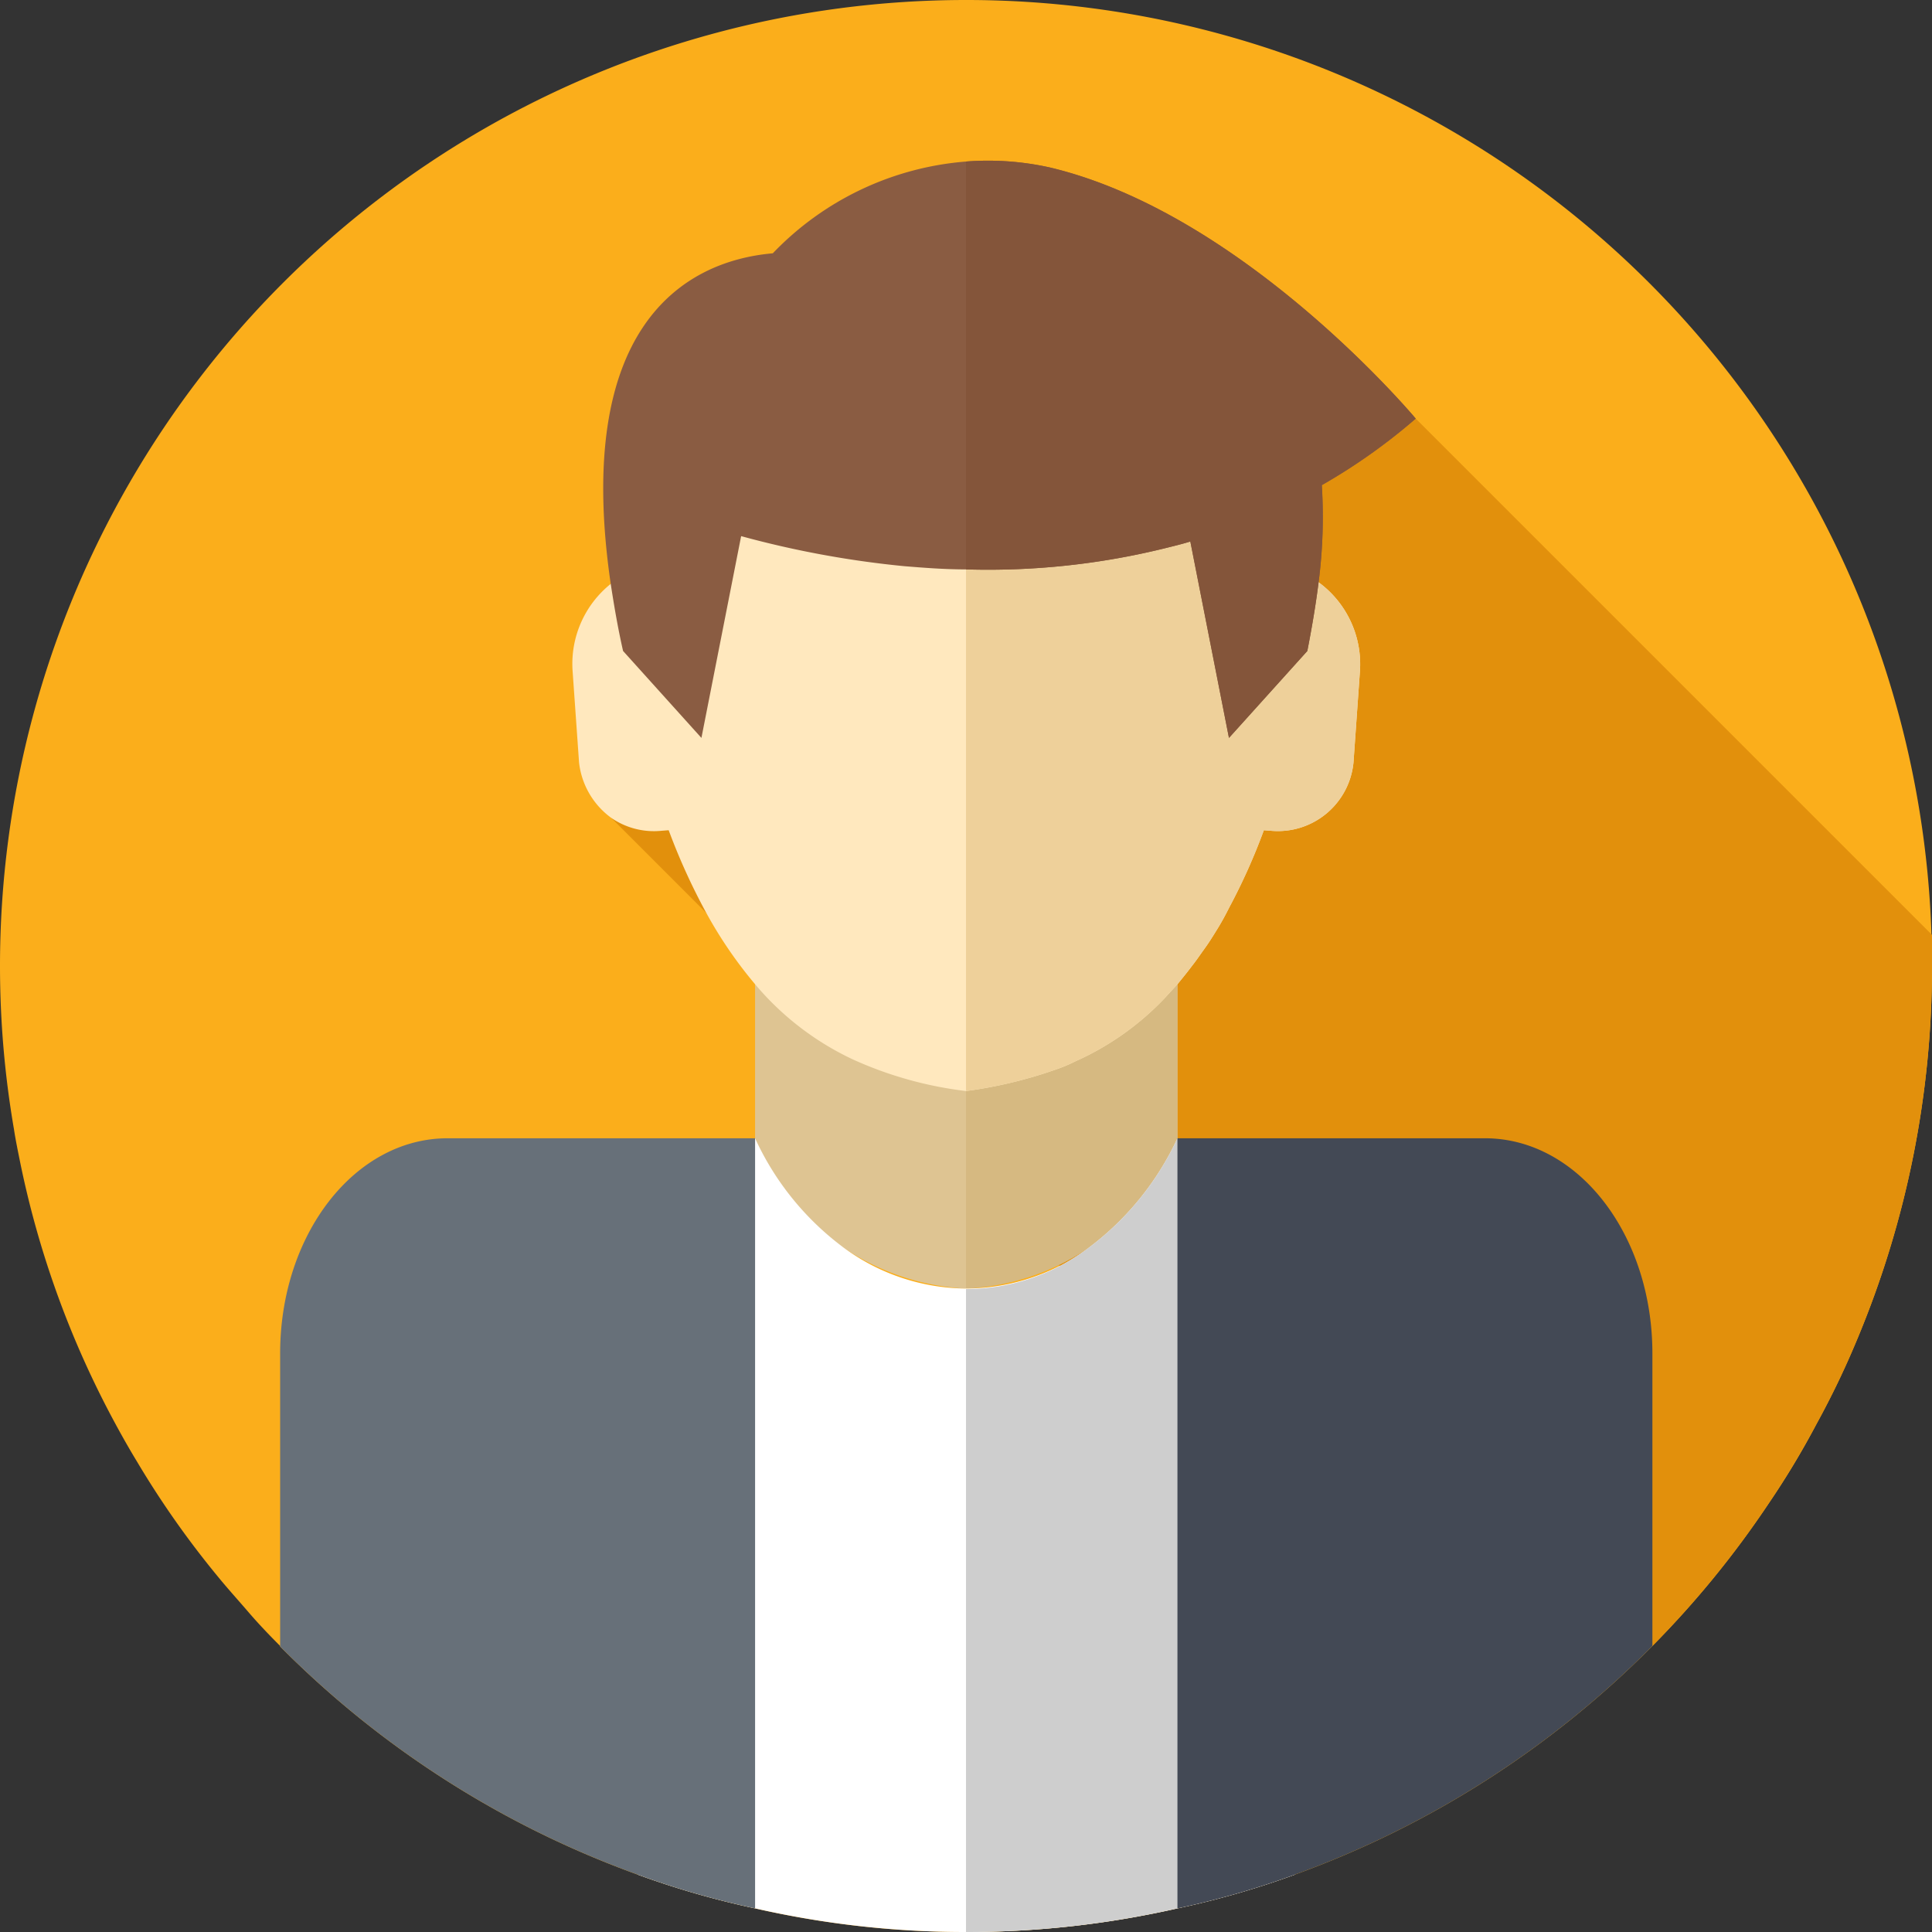 <svg xmlns="http://www.w3.org/2000/svg" xmlns:xlink="http://www.w3.org/1999/xlink" width="36" height="36" viewBox="0 0 36 36">
  <rect x="0" y="0" width="36" height="36" fill="#333333" stroke="none"/>
  <defs>
    <clipPath id="clip-author">
      <rect width="36" height="36"/>
    </clipPath>
  </defs>
  <g id="author" clip-path="url(#clip-author)">
    <g id="Group_1320" data-name="Group 1320" transform="translate(269.38 -129.25)">
      <path id="Path_1544" data-name="Path 1544" d="M-233.38,147.25a17.994,17.994,0,0,1-1.4,6.97,16.017,16.017,0,0,1-.75,1.56,14.878,14.878,0,0,1-.89,1.48,17.878,17.878,0,0,1-2.17,2.66.01.01,0,0,0-.01.01,17.968,17.968,0,0,1-6.65,4.25,16.173,16.173,0,0,1-2.19.63,17.689,17.689,0,0,1-3.94.44,17.6,17.6,0,0,1-3.93-.44,16.172,16.172,0,0,1-2.19-.63,18.007,18.007,0,0,1-6.66-4.25v-.01c-.21-.21-.41-.42-.59-.63s-.38-.43-.56-.65a17.121,17.121,0,0,1-1.52-2.16c-.14-.23-.27-.46-.4-.7a17.625,17.625,0,0,1-1.78-4.9c-.04-.2-.08-.39-.11-.59a17.9,17.9,0,0,1-.26-3.04,18,18,0,0,1,18-18,17.993,17.993,0,0,1,17.99,17.41C-233.38,146.86-233.38,147.05-233.38,147.25Z" fill="#fbae1b"/>
      <g id="Group_1319" data-name="Group 1319">
        <path id="Path_1545" data-name="Path 1545" d="M-243,137.05l-3.09.02-3.29.02-2,1.72-1.15.99-5.46,4.69,7.97,7.97.38.38c0-.01,0-.01.01,0l.95.95,1.24,1.24,5.75,5.75.22-.03c.37-.05.72-.11,1.03-.17a8.393,8.393,0,0,0,1.3-.35.865.865,0,0,0,.17-.07,1.242,1.242,0,0,0,.37-.23.01.01,0,0,1,.01-.01,17.878,17.878,0,0,0,2.17-2.66,17.064,17.064,0,0,0,.89-1.48,16.017,16.017,0,0,0,.75-1.56,17.994,17.994,0,0,0,1.4-6.97v-.58Z" fill="#e2900c"/>
        <rect id="Rectangle_234" data-name="Rectangle 234" width="7.87" height="5.62" transform="translate(-255.31 146.84)" fill="#dec492"/>
        <path id="Path_1546" data-name="Path 1546" d="M-247.44,152.46v2.74h-7.87v-2.74a4.6,4.6,0,0,0,3.93,2.18A4.6,4.6,0,0,0-247.44,152.46Z" fill="#dec492"/>
        <rect id="Rectangle_235" data-name="Rectangle 235" width="3.94" height="5.62" transform="translate(-251.38 146.84)" fill="#d6b981"/>
        <path id="Path_1547" data-name="Path 1547" d="M-247.44,152.46v2.74h-3.94v-.56A4.6,4.6,0,0,0-247.44,152.46Z" fill="#d6b981"/>
        <path id="Path_1548" data-name="Path 1548" d="M-251.38,150.461v2.8a4.472,4.472,0,0,1-3.93-2.8Z" fill="#dec492"/>
        <path id="Path_1549" data-name="Path 1549" d="M-247.44,152.46v8.35h-7.87v-8.35a4.6,4.6,0,0,0,3.93,2.18A4.6,4.6,0,0,0-247.44,152.46Z" fill="#ffc397"/>
        <path id="Path_1550" data-name="Path 1550" d="M-247.44,150.461a4.474,4.474,0,0,1-3.94,2.8v-2.8Z" fill="#d6b981"/>
        <path id="Path_1551" data-name="Path 1551" d="M-247.44,152.46v8.35h-3.94v-6.17A4.6,4.6,0,0,0-247.44,152.46Z" fill="#eaa678"/>
        <path id="Path_1552" data-name="Path 1552" d="M-244.81,140.1a1.144,1.144,0,0,0-.36-.15,5.779,5.779,0,0,0-.92-2.88,6.2,6.2,0,0,0-5.29-2.57c-2.72,0-5.94,1.47-6.2,5.45a1.116,1.116,0,0,0-.42.18,1.909,1.909,0,0,0-.71,1.63l.12,1.7a1.48,1.48,0,0,0,.6,1.03,1.4,1.4,0,0,0,.94.24l.13-.01a11.75,11.75,0,0,0,.7,1.54,8.1,8.1,0,0,0,.91,1.33,5.338,5.338,0,0,0,1.82,1.4,7.142,7.142,0,0,0,2.11.59,8.321,8.321,0,0,0,1.67-.4,2.748,2.748,0,0,0,.36-.15,5.239,5.239,0,0,0,1.69-1.2c.07-.08.15-.16.22-.24.09-.11.18-.22.27-.34.08-.1.16-.22.24-.33s.16-.24.24-.37.15-.26.22-.4a11.307,11.307,0,0,0,.64-1.43l.13.01a1.416,1.416,0,0,0,1.54-1.27l.12-1.7A1.89,1.89,0,0,0-244.81,140.1Z" fill="#ffe8be"/>
        <path id="Path_1553" data-name="Path 1553" d="M-244.81,140.1a1.144,1.144,0,0,0-.36-.15,5.779,5.779,0,0,0-.92-2.88,6.2,6.2,0,0,0-5.29-2.57v15.08a8.321,8.321,0,0,0,1.67-.4,2.748,2.748,0,0,0,.36-.15,5.239,5.239,0,0,0,1.69-1.2c.07-.08.15-.16.22-.24.09-.11.18-.22.27-.34.08-.1.16-.22.24-.33s.16-.24.24-.37.15-.26.22-.4a11.307,11.307,0,0,0,.64-1.43l.13.01a1.416,1.416,0,0,0,1.54-1.27l.12-1.7A1.89,1.89,0,0,0-244.81,140.1Z" fill="#eed09a"/>
        <path id="Path_1554" data-name="Path 1554" d="M-243,137.05s-3.19-3.82-6.82-4.68a5.3,5.3,0,0,0-1.56-.11,5.592,5.592,0,0,0-3.6,1.71c-1.71.15-3.71,1.43-3.02,6.16.06.39.13.81.23,1.25l1.46,1.62.74-3.76a18.191,18.191,0,0,0,3.04.56c.37.03.75.06,1.15.06a13.772,13.772,0,0,0,3.69-.39c.16-.04.33-.08.49-.13l.72,3.66,1.46-1.62c.09-.46.16-.88.21-1.28a9.471,9.471,0,0,0,.06-1.81A11,11,0,0,0-243,137.05Z" fill="#8a5c42"/>
        <path id="Path_1555" data-name="Path 1555" d="M-243,137.05s-3.19-3.82-6.82-4.68a5.3,5.3,0,0,0-1.56-.11v7.6a13.772,13.772,0,0,0,3.69-.39c.16-.04.33-.08.49-.13l.72,3.66,1.46-1.62c.09-.46.16-.88.21-1.28a9.471,9.471,0,0,0,.06-1.81A11,11,0,0,0-243,137.05Z" fill="#84553a"/>
        <path id="Path_1556" data-name="Path 1556" d="M-245.74,161.14l-.83-5.24-.87-5.44a5.364,5.364,0,0,1-1.6,2,4.211,4.211,0,0,1-.59.38c-.01-.01-.01-.01-.01,0a3.876,3.876,0,0,1-1.74.42,3.888,3.888,0,0,1-2.33-.8,5.268,5.268,0,0,1-1.6-2l-1.7,10.68-.49,3.04a16.172,16.172,0,0,0,2.19.63,17.6,17.6,0,0,0,3.93.44,17.689,17.689,0,0,0,3.94-.44,16.173,16.173,0,0,0,2.19-.63Z" fill="#fff"/>
        <path id="Path_1557" data-name="Path 1557" d="M-245.74,161.14l-.83-5.24-.87-5.44a5.364,5.364,0,0,1-1.6,2,4.211,4.211,0,0,1-.59.38,3.772,3.772,0,0,1-1.75.43v11.98a17.689,17.689,0,0,0,3.94-.44,16.173,16.173,0,0,0,2.19-.63Z" fill="#cecece"/>
        <path id="Path_1558" data-name="Path 1558" d="M-261.04,150.46c-1.73,0-3.12,1.79-3.12,4.01v5.46a18.007,18.007,0,0,0,6.66,4.25,16.172,16.172,0,0,0,2.19.63V150.46Z" fill="#677079"/>
        <path id="Path_1559" data-name="Path 1559" d="M-241.71,150.46h-5.73v14.35a16.173,16.173,0,0,0,2.19-.63,17.968,17.968,0,0,0,6.65-4.25.01.01,0,0,1,.01-.01v-5.45C-238.59,152.25-239.98,150.46-241.71,150.46Z" fill="#434955"/>
      </g>
    </g>
  </g>
</svg>

